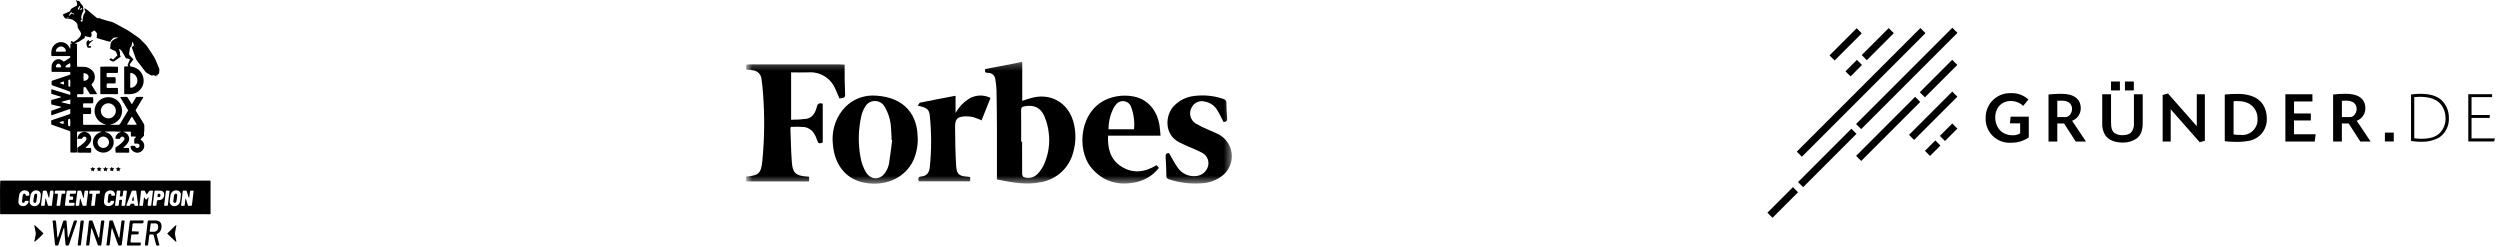 <svg width="334" height="33" viewBox="0 0 334 33" fill="none" xmlns="http://www.w3.org/2000/svg">
<path d="M19.385 32.792C19.362 32.666 19.364 32.538 19.39 32.413C19.413 32.213 19.438 32.014 19.464 31.814C19.489 31.63 19.512 31.445 19.537 31.261C19.555 31.122 19.575 30.98 19.59 30.839C19.625 30.536 19.654 30.231 19.691 29.929C19.709 29.783 19.731 29.636 19.755 29.48C19.797 29.469 19.841 29.461 19.885 29.457C20.184 29.454 20.482 29.45 20.783 29.457C20.895 29.458 21.006 29.474 21.113 29.505C21.23 29.538 21.334 29.605 21.413 29.696C21.492 29.788 21.543 29.9 21.559 30.02C21.616 30.309 21.567 30.609 21.422 30.864C21.342 31.009 21.22 31.127 21.073 31.203C21.028 31.226 20.983 31.251 20.924 31.281C21.023 31.784 21.189 32.264 21.304 32.784C21.253 32.792 21.202 32.798 21.151 32.801C21.07 32.801 20.991 32.796 20.916 32.796C20.856 32.723 20.82 32.633 20.813 32.539C20.72 32.185 20.631 31.831 20.54 31.478C20.528 31.43 20.505 31.382 20.487 31.333C20.319 31.316 20.149 31.314 19.979 31.326C19.956 31.398 19.936 31.472 19.921 31.546C19.898 31.715 19.885 31.887 19.865 32.058C19.835 32.295 19.801 32.53 19.772 32.77C19.714 32.795 19.652 32.808 19.589 32.806C19.522 32.805 19.455 32.796 19.385 32.792ZM20.608 30.965C20.73 30.955 20.847 30.906 20.939 30.824C21.032 30.743 21.095 30.634 21.121 30.513C21.131 30.409 21.126 30.303 21.128 30.2C21.123 30.106 21.084 30.017 21.017 29.951C20.95 29.884 20.861 29.845 20.767 29.841C20.561 29.832 20.354 29.833 20.148 29.846C20.125 29.99 20.107 30.106 20.089 30.223C20.075 30.351 20.049 30.473 20.047 30.599C20.047 30.713 19.963 30.823 20.024 30.943C20.047 30.952 20.071 30.958 20.095 30.961C20.193 30.961 20.291 30.957 20.389 30.957C20.463 30.957 20.536 30.959 20.608 30.965ZM10.408 32.788C10.383 32.701 10.381 32.61 10.401 32.522C10.426 32.307 10.451 32.093 10.48 31.878C10.502 31.701 10.529 31.524 10.552 31.345C10.57 31.206 10.59 31.064 10.605 30.925C10.641 30.62 10.671 30.318 10.705 30.013C10.72 29.872 10.735 29.73 10.755 29.591C10.763 29.556 10.776 29.522 10.792 29.49C10.916 29.444 11.052 29.439 11.179 29.475C11.188 29.531 11.191 29.588 11.189 29.644C11.162 29.897 11.133 30.147 11.101 30.4C11.06 30.693 11.014 30.988 10.977 31.284C10.954 31.461 10.945 31.64 10.924 31.817C10.902 31.994 10.873 32.171 10.851 32.348C10.843 32.406 10.837 32.466 10.835 32.527C10.836 32.62 10.811 32.711 10.762 32.79C10.706 32.8 10.648 32.806 10.591 32.806C10.529 32.805 10.469 32.799 10.409 32.787L10.408 32.788ZM11.537 32.79C11.504 32.699 11.5 32.598 11.527 32.505C11.55 32.298 11.575 32.09 11.603 31.883C11.626 31.706 11.651 31.529 11.674 31.353C11.692 31.211 11.712 31.072 11.73 30.931C11.762 30.628 11.794 30.323 11.828 30.018C11.844 29.879 11.856 29.738 11.876 29.599C11.889 29.493 11.932 29.458 12.04 29.455C12.141 29.442 12.243 29.449 12.341 29.475C12.497 29.849 12.622 30.241 12.763 30.625C12.902 31.004 13.036 31.383 13.178 31.779C13.203 31.765 13.223 31.744 13.237 31.72C13.251 31.696 13.258 31.668 13.259 31.64C13.274 31.395 13.312 31.153 13.348 30.91C13.388 30.607 13.413 30.302 13.446 29.998C13.461 29.859 13.478 29.718 13.499 29.578C13.508 29.542 13.522 29.508 13.54 29.475C13.657 29.448 13.779 29.444 13.899 29.465C13.959 29.543 13.931 29.625 13.924 29.702C13.899 29.91 13.873 30.118 13.845 30.324C13.822 30.501 13.794 30.677 13.772 30.854C13.752 30.985 13.734 31.119 13.721 31.253C13.702 31.423 13.687 31.594 13.666 31.765C13.643 31.942 13.618 32.119 13.593 32.296C13.573 32.437 13.555 32.576 13.535 32.717C13.53 32.738 13.519 32.758 13.509 32.788C13.375 32.81 13.238 32.812 13.103 32.794C13.08 32.74 13.052 32.687 13.035 32.632C12.802 31.992 12.575 31.353 12.343 30.713C12.317 30.638 12.284 30.561 12.243 30.46C12.216 30.506 12.193 30.524 12.191 30.547C12.143 30.908 12.1 31.272 12.056 31.634C12.037 31.811 12.021 31.99 12.003 32.17C11.986 32.324 11.968 32.48 11.948 32.634C11.937 32.686 11.921 32.737 11.9 32.786C11.839 32.8 11.777 32.806 11.714 32.806C11.655 32.806 11.596 32.8 11.538 32.789L11.537 32.79ZM7.389 32.788C7.367 32.723 7.351 32.656 7.34 32.588C7.319 32.388 7.306 32.186 7.285 31.987C7.263 31.772 7.235 31.557 7.21 31.342C7.207 31.315 7.199 31.284 7.199 31.254C7.189 30.979 7.149 30.706 7.113 30.433C7.088 30.226 7.079 30.017 7.061 29.806C7.053 29.748 7.041 29.69 7.033 29.632C7.028 29.587 7.026 29.544 7.023 29.498C7.104 29.457 7.196 29.442 7.285 29.455C7.333 29.457 7.381 29.456 7.429 29.453C7.477 29.59 7.503 29.734 7.508 29.879C7.528 30.152 7.558 30.428 7.586 30.703C7.588 30.718 7.591 30.733 7.593 30.746C7.608 30.994 7.625 31.239 7.643 31.484C7.651 31.572 7.675 31.661 7.689 31.762C7.715 31.744 7.737 31.722 7.753 31.695C7.769 31.669 7.779 31.639 7.783 31.608C7.962 31.04 8.141 30.468 8.327 29.9C8.358 29.755 8.409 29.615 8.479 29.484C8.499 29.473 8.522 29.465 8.545 29.462C8.918 29.444 8.893 29.441 8.906 29.781C8.916 30.041 8.951 30.302 8.977 30.562C8.977 30.584 8.984 30.605 8.984 30.627C9.002 30.888 9.016 31.151 9.037 31.41C9.047 31.522 9.069 31.631 9.087 31.752C9.153 31.732 9.161 31.678 9.176 31.633C9.385 30.988 9.592 30.339 9.807 29.695C9.883 29.468 9.828 29.452 10.127 29.457C10.181 29.46 10.234 29.466 10.287 29.475C10.289 29.507 10.286 29.54 10.28 29.571C9.919 30.64 9.555 31.709 9.189 32.777C9.06 32.809 8.926 32.814 8.795 32.793C8.751 32.658 8.727 32.518 8.724 32.377C8.701 32.048 8.671 31.722 8.643 31.397C8.642 31.374 8.641 31.351 8.638 31.328C8.62 31.053 8.606 30.777 8.587 30.5C8.583 30.48 8.577 30.461 8.57 30.442C8.513 30.437 8.506 30.477 8.495 30.513C8.364 30.932 8.23 31.354 8.098 31.773C8.005 32.067 7.914 32.357 7.82 32.65C7.805 32.694 7.787 32.736 7.768 32.778C7.709 32.796 7.647 32.804 7.586 32.803C7.52 32.803 7.454 32.797 7.389 32.787L7.389 32.788ZM14.216 32.77C14.35 31.681 14.484 30.586 14.618 29.485C14.721 29.455 14.83 29.445 14.938 29.455C14.975 29.455 15.013 29.458 15.054 29.458C15.086 29.544 15.12 29.617 15.147 29.693C15.385 30.354 15.623 31.015 15.86 31.678C15.873 31.716 15.873 31.769 15.948 31.772C16.042 31.014 16.137 30.253 16.234 29.49C16.369 29.435 16.52 29.434 16.655 29.488C16.616 29.849 16.575 30.205 16.535 30.559C16.491 30.923 16.446 31.285 16.401 31.648C16.355 31.994 16.312 32.343 16.267 32.689C16.257 32.765 16.229 32.795 16.148 32.798C16.047 32.803 15.941 32.8 15.855 32.8C15.788 32.74 15.743 32.659 15.727 32.57C15.49 31.911 15.252 31.25 15.014 30.588C15.001 30.555 14.986 30.523 14.969 30.492C14.905 30.524 14.927 30.573 14.914 30.61C14.898 30.653 14.888 30.697 14.883 30.742C14.868 30.858 14.851 30.977 14.84 31.096C14.808 31.399 14.776 31.703 14.741 32.008C14.711 32.258 14.673 32.508 14.638 32.755C14.573 32.786 14.502 32.802 14.43 32.804C14.357 32.801 14.286 32.789 14.216 32.769L14.216 32.77ZM17.074 32.8C17.038 32.8 17.002 32.79 16.954 32.785C16.957 32.499 17.02 32.232 17.041 31.959C17.066 31.678 17.107 31.398 17.144 31.118C17.179 30.842 17.222 30.572 17.253 30.299C17.272 30.022 17.309 29.747 17.364 29.475C17.506 29.453 17.649 29.445 17.791 29.453H17.972C18.174 29.45 18.376 29.45 18.579 29.453C18.782 29.455 18.978 29.445 19.198 29.465C19.173 29.599 19.152 29.705 19.132 29.826C19.051 29.832 18.979 29.837 18.905 29.837C18.657 29.839 18.412 29.837 18.165 29.837C18.082 29.837 18 29.839 17.917 29.839C17.771 29.837 17.712 29.849 17.705 30.044C17.697 30.228 17.657 30.413 17.636 30.597C17.625 30.691 17.625 30.787 17.617 30.9C17.77 30.916 17.923 30.921 18.077 30.915C18.219 30.908 18.362 30.914 18.503 30.933C18.564 31.002 18.519 31.061 18.519 31.118C18.517 31.174 18.512 31.231 18.503 31.287C18.455 31.302 18.405 31.312 18.355 31.317C18.147 31.322 17.939 31.32 17.728 31.322C17.665 31.325 17.603 31.331 17.541 31.34C17.528 31.692 17.429 32.022 17.44 32.381C17.498 32.391 17.558 32.398 17.617 32.401C17.937 32.404 18.259 32.404 18.58 32.404C18.655 32.404 18.729 32.409 18.79 32.411C18.848 32.482 18.814 32.539 18.805 32.598C18.795 32.657 18.784 32.714 18.773 32.78C18.731 32.791 18.688 32.798 18.645 32.803C18.12 32.802 17.596 32.801 17.074 32.799L17.074 32.8ZM23.486 32.297C23.117 31.928 22.713 31.593 22.341 31.208C22.469 31.059 22.617 30.943 22.746 30.809C22.872 30.681 22.996 30.551 23.127 30.43C23.248 30.283 23.393 30.159 23.556 30.061C23.559 30.174 23.545 30.288 23.514 30.397C23.474 30.587 23.45 30.781 23.402 30.968C23.365 31.12 23.364 31.28 23.4 31.433C23.458 31.695 23.506 31.959 23.556 32.224C23.558 32.254 23.558 32.284 23.556 32.315C23.526 32.306 23.498 32.309 23.486 32.297ZM4.608 32.143C4.666 31.852 4.721 31.559 4.782 31.269C4.793 31.219 4.792 31.167 4.779 31.117C4.721 30.842 4.671 30.564 4.611 30.288C4.598 30.254 4.593 30.217 4.595 30.18C4.597 30.143 4.607 30.107 4.623 30.073C4.655 30.09 4.686 30.109 4.714 30.132C5.065 30.465 5.417 30.8 5.769 31.138C5.78 31.156 5.789 31.174 5.797 31.193C5.444 31.611 5.045 31.988 4.607 32.315C4.588 32.259 4.588 32.199 4.608 32.143ZM27.275 28.619C20.859 28.619 14.442 28.62 8.025 28.622C5.425 28.623 2.827 28.622 0.231 28.619C0.164 28.619 0.1 28.614 0.024 28.612C0.019 28.546 0.012 28.496 0.012 28.445C-0.011 26.669 0 24.353 0.037 24.143C0.097 24.14 0.161 24.13 0.226 24.13C1.043 24.13 1.859 24.127 2.675 24.127H27.811C27.907 24.127 28.003 24.133 28.094 24.133C28.133 24.204 28.145 24.286 28.13 24.365V28.598C28.078 28.61 28.026 28.619 27.973 28.623H27.833C27.647 28.624 27.462 28.619 27.275 28.619ZM4.32 25.633C4.161 25.784 4.066 25.988 4.052 26.206C4.027 26.419 3.999 26.633 3.965 26.846C3.945 26.972 3.965 27.101 4.022 27.215C4.08 27.329 4.172 27.422 4.285 27.48C4.388 27.525 4.499 27.548 4.611 27.546C4.723 27.543 4.833 27.517 4.933 27.467C5.034 27.418 5.123 27.347 5.193 27.26C5.263 27.173 5.314 27.071 5.34 26.962C5.404 26.679 5.42 26.389 5.456 26.101H5.443C5.441 26.063 5.441 26.025 5.443 25.987C5.448 25.875 5.415 25.765 5.351 25.672C5.287 25.581 5.194 25.512 5.088 25.477C5.001 25.448 4.91 25.432 4.818 25.431C4.633 25.434 4.455 25.506 4.32 25.634V25.633ZM22.791 26.016C22.736 26.316 22.711 26.619 22.68 26.837C22.658 26.962 22.675 27.091 22.731 27.205C22.786 27.319 22.877 27.413 22.988 27.473C23.087 27.517 23.194 27.541 23.302 27.541C23.41 27.541 23.517 27.519 23.616 27.475C23.715 27.431 23.804 27.367 23.876 27.287C23.948 27.206 24.003 27.111 24.036 27.009C24.06 26.922 24.077 26.834 24.087 26.746C24.115 26.526 24.153 26.306 24.166 26.084C24.18 25.98 24.166 25.874 24.123 25.778C24.081 25.681 24.013 25.599 23.926 25.54C23.811 25.468 23.679 25.431 23.544 25.432C23.371 25.428 23.202 25.485 23.065 25.591C22.927 25.697 22.831 25.847 22.791 26.016ZM2.569 26.036C2.514 26.328 2.477 26.625 2.46 26.922C2.44 27.054 2.472 27.188 2.548 27.297C2.624 27.406 2.739 27.482 2.87 27.509C2.967 27.536 3.069 27.544 3.17 27.532C3.27 27.52 3.367 27.488 3.455 27.438C3.563 27.381 3.653 27.297 3.717 27.194C3.782 27.091 3.818 26.973 3.822 26.852C3.667 26.818 3.508 26.814 3.352 26.842C3.334 26.889 3.327 26.932 3.306 26.973C3.286 27.022 3.248 27.061 3.199 27.081C3.15 27.102 3.095 27.103 3.046 27.084C3.004 27.066 2.97 27.033 2.951 26.992C2.931 26.951 2.926 26.904 2.937 26.86C2.947 26.787 2.965 26.714 2.972 26.64C2.993 26.479 3.004 26.315 3.026 26.153C3.034 26.101 3.05 26.05 3.072 26.001C3.087 25.963 3.114 25.93 3.149 25.908C3.183 25.885 3.224 25.875 3.266 25.877C3.284 25.875 3.303 25.877 3.321 25.882C3.339 25.888 3.356 25.896 3.37 25.909C3.384 25.92 3.396 25.935 3.405 25.952C3.413 25.968 3.418 25.987 3.419 26.005C3.429 26.046 3.409 26.096 3.467 26.145C3.611 26.159 3.755 26.154 3.897 26.129C3.904 26.066 3.912 26.016 3.915 25.965C3.923 25.867 3.899 25.768 3.848 25.684C3.796 25.6 3.718 25.535 3.627 25.497C3.525 25.451 3.415 25.426 3.303 25.426C3.129 25.426 2.96 25.487 2.826 25.598C2.692 25.71 2.601 25.865 2.569 26.036L2.569 26.036ZM13.981 26.139C13.971 26.22 13.958 26.301 13.947 26.382C13.929 26.531 13.909 26.677 13.893 26.824C13.888 26.891 13.887 26.959 13.891 27.026C13.9 27.134 13.941 27.238 14.008 27.323C14.076 27.408 14.168 27.471 14.272 27.503C14.46 27.56 14.662 27.543 14.838 27.458C14.925 27.423 15.003 27.369 15.068 27.302C15.132 27.233 15.181 27.152 15.212 27.064C15.229 27.03 15.238 26.992 15.239 26.954C15.239 26.916 15.231 26.878 15.214 26.844C15.082 26.82 14.946 26.817 14.812 26.834C14.779 26.901 14.741 26.966 14.701 27.028C14.67 27.061 14.63 27.084 14.586 27.093C14.542 27.102 14.497 27.097 14.456 27.079C14.388 27.049 14.388 26.988 14.386 26.927C14.396 26.711 14.417 26.496 14.45 26.283C14.455 26.201 14.468 26.12 14.488 26.04C14.496 25.991 14.522 25.947 14.561 25.917C14.601 25.887 14.65 25.873 14.699 25.878C14.806 25.878 14.842 25.909 14.874 26.04C14.883 26.077 14.889 26.114 14.892 26.151C15.026 26.151 15.137 26.154 15.248 26.149C15.265 26.149 15.282 26.146 15.297 26.139C15.313 26.133 15.327 26.122 15.338 26.11C15.35 26.097 15.358 26.082 15.363 26.065C15.368 26.049 15.369 26.032 15.367 26.015C15.37 25.903 15.339 25.792 15.279 25.698C15.218 25.603 15.13 25.529 15.027 25.486C14.938 25.45 14.843 25.432 14.747 25.433C14.553 25.429 14.365 25.501 14.222 25.632C14.08 25.764 13.993 25.946 13.981 26.139L13.981 26.139ZM15.619 25.469C15.593 25.629 15.571 25.76 15.555 25.891C15.535 26.063 15.523 26.235 15.502 26.403C15.487 26.544 15.466 26.683 15.449 26.825C15.425 27.001 15.396 27.178 15.376 27.355C15.375 27.399 15.38 27.444 15.391 27.486C15.537 27.512 15.686 27.507 15.83 27.474C15.842 27.457 15.851 27.439 15.858 27.421C15.879 27.236 15.896 27.052 15.916 26.865C15.915 26.833 15.921 26.801 15.935 26.772C15.948 26.743 15.969 26.718 15.995 26.698C16.098 26.685 16.202 26.69 16.303 26.711C16.311 26.969 16.227 27.219 16.237 27.494C16.287 27.493 16.337 27.493 16.387 27.497C16.496 27.51 16.606 27.499 16.71 27.466C16.73 27.297 16.751 27.133 16.77 26.971C16.79 26.809 16.808 26.645 16.831 26.481C16.861 26.313 16.883 26.143 16.895 25.973C16.897 25.811 16.981 25.654 16.927 25.478C16.774 25.444 16.614 25.451 16.465 25.5C16.445 25.685 16.424 25.864 16.405 26.041C16.407 26.081 16.4 26.12 16.385 26.156C16.37 26.192 16.346 26.225 16.316 26.251C16.288 26.248 16.258 26.251 16.228 26.251C16.156 26.262 16.083 26.253 16.015 26.226C16.009 26.197 16.007 26.167 16.008 26.137C16.031 25.968 16.061 25.799 16.084 25.629C16.084 25.578 16.081 25.526 16.074 25.476C16.001 25.47 15.943 25.463 15.883 25.46C15.8 25.462 15.719 25.468 15.619 25.47L15.619 25.469ZM24.554 25.464C24.441 25.467 24.416 25.496 24.403 25.614C24.371 25.909 24.343 26.207 24.307 26.503C24.269 26.806 24.224 27.107 24.183 27.41C24.184 27.435 24.19 27.46 24.199 27.483C24.353 27.512 24.511 27.51 24.664 27.478C24.669 27.425 24.671 27.382 24.679 27.339C24.684 27.288 24.694 27.235 24.702 27.185C24.709 27.142 24.714 27.096 24.719 27.051C24.725 27.006 24.719 26.963 24.725 26.917C24.73 26.871 24.745 26.831 24.751 26.786C24.759 26.735 24.759 26.682 24.767 26.629C24.772 26.594 24.748 26.543 24.81 26.511C24.947 26.83 25.002 27.172 25.139 27.493C25.217 27.496 25.292 27.503 25.366 27.501C25.387 27.498 25.409 27.498 25.43 27.498C25.496 27.505 25.563 27.494 25.624 27.466C25.688 27.146 25.71 26.814 25.755 26.483C25.8 26.152 25.841 25.824 25.869 25.485C25.721 25.453 25.569 25.452 25.421 25.483C25.377 25.635 25.348 25.792 25.335 25.95C25.297 26.107 25.343 26.278 25.239 26.445C25.098 26.122 25.047 25.788 24.911 25.47C24.815 25.468 24.719 25.464 24.623 25.464H24.554ZM17.91 27.231C17.953 27.319 17.922 27.423 18.013 27.496C18.164 27.513 18.317 27.506 18.465 27.473C18.377 26.811 18.286 26.157 18.195 25.48C18.034 25.459 17.872 25.454 17.71 25.465C17.684 25.467 17.658 25.476 17.637 25.492C17.616 25.508 17.599 25.529 17.589 25.553C17.573 25.587 17.56 25.622 17.548 25.657C17.331 26.238 17.113 26.817 16.894 27.395C16.886 27.425 16.881 27.456 16.879 27.486C17.031 27.507 17.185 27.508 17.337 27.489C17.38 27.4 17.419 27.317 17.462 27.226C17.536 27.22 17.608 27.216 17.68 27.216C17.757 27.216 17.834 27.221 17.91 27.231ZM18.999 25.465C18.978 25.462 18.957 25.464 18.938 25.47C18.918 25.476 18.9 25.486 18.884 25.5C18.869 25.513 18.856 25.53 18.848 25.549C18.839 25.568 18.835 25.588 18.835 25.609C18.819 25.737 18.803 25.859 18.792 25.985C18.774 26.162 18.76 26.342 18.738 26.519C18.723 26.668 18.703 26.814 18.682 26.961C18.66 27.13 18.637 27.299 18.614 27.473C18.771 27.508 18.934 27.512 19.093 27.485C19.125 27.232 19.169 26.992 19.189 26.75C19.199 26.616 19.232 26.492 19.25 26.343C19.363 26.424 19.361 26.555 19.444 26.631C19.481 26.649 19.524 26.652 19.563 26.639C19.602 26.627 19.634 26.599 19.654 26.563C19.692 26.507 19.73 26.452 19.77 26.399C19.797 26.371 19.825 26.346 19.856 26.323C19.826 26.53 19.801 26.707 19.778 26.884C19.763 26.992 19.748 27.104 19.737 27.215C19.722 27.305 19.726 27.397 19.748 27.485C19.896 27.511 20.048 27.508 20.196 27.478C20.241 27.225 20.262 26.966 20.295 26.71C20.348 26.306 20.393 25.902 20.441 25.497C20.373 25.465 20.297 25.453 20.221 25.462C20.189 25.462 20.153 25.465 20.123 25.462C20.078 25.456 20.032 25.464 19.992 25.484C19.951 25.505 19.918 25.536 19.895 25.576C19.82 25.687 19.744 25.799 19.668 25.907C19.642 25.935 19.612 25.961 19.58 25.982C19.489 25.8 19.408 25.634 19.322 25.462H19.156C19.103 25.462 19.05 25.462 18.999 25.465ZM22.17 25.485C22.146 25.67 22.131 25.834 22.111 25.997C22.09 26.16 22.068 26.32 22.047 26.484C22.016 26.652 21.994 26.822 21.983 26.992C21.983 27.152 21.894 27.312 21.955 27.488C22.078 27.508 22.204 27.51 22.328 27.495C22.389 27.495 22.417 27.457 22.424 27.391C22.44 27.275 22.456 27.156 22.471 27.038C22.491 26.861 22.502 26.682 22.524 26.505C22.539 26.355 22.56 26.209 22.581 26.062C22.604 25.902 22.629 25.736 22.649 25.575C22.647 25.544 22.641 25.514 22.632 25.484C22.558 25.469 22.483 25.462 22.408 25.462C22.328 25.462 22.248 25.47 22.17 25.486V25.485ZM6.162 26.645C6.237 26.887 6.311 27.13 6.383 27.375C6.401 27.433 6.421 27.494 6.495 27.496C6.64 27.512 6.787 27.505 6.929 27.473C6.947 27.309 6.965 27.148 6.985 26.983C7.01 26.784 7.036 26.587 7.064 26.387C7.088 26.203 7.111 26.018 7.137 25.834C7.162 25.714 7.159 25.589 7.129 25.47C6.998 25.455 6.866 25.457 6.735 25.478C6.685 25.539 6.657 25.616 6.657 25.695C6.642 25.875 6.627 26.054 6.606 26.231C6.589 26.314 6.568 26.396 6.542 26.476C6.51 26.398 6.492 26.348 6.477 26.302C6.401 26.059 6.325 25.816 6.253 25.574C6.237 25.521 6.21 25.473 6.151 25.47C6.01 25.447 5.865 25.456 5.727 25.496C5.72 25.56 5.715 25.617 5.707 25.675C5.667 25.979 5.623 26.283 5.583 26.585C5.553 26.823 5.523 27.06 5.495 27.298C5.483 27.332 5.48 27.368 5.487 27.404C5.494 27.439 5.509 27.473 5.532 27.5C5.635 27.5 5.747 27.503 5.858 27.498C5.944 27.495 5.971 27.46 5.982 27.37C6.012 27.09 6.043 26.806 6.073 26.526C6.087 26.526 6.1 26.526 6.113 26.523C6.131 26.563 6.148 26.604 6.162 26.645ZM10.368 25.483C10.357 25.506 10.347 25.531 10.34 25.556C10.322 25.697 10.305 25.836 10.287 25.977C10.26 26.192 10.232 26.404 10.204 26.619C10.181 26.796 10.159 26.973 10.133 27.15C10.11 27.263 10.11 27.38 10.133 27.493C10.28 27.512 10.429 27.504 10.573 27.471C10.585 27.387 10.603 27.299 10.61 27.211C10.63 27.033 10.646 26.854 10.666 26.677C10.68 26.621 10.699 26.566 10.722 26.513C10.746 26.563 10.768 26.614 10.786 26.667C10.857 26.895 10.926 27.125 10.999 27.352C11.017 27.401 11.039 27.449 11.063 27.496C11.222 27.507 11.382 27.503 11.541 27.483C11.546 27.443 11.553 27.415 11.556 27.387C11.576 27.223 11.591 27.061 11.611 26.9C11.634 26.723 11.665 26.546 11.687 26.369C11.719 26.147 11.745 25.927 11.771 25.705C11.79 25.63 11.783 25.551 11.75 25.481C11.641 25.459 11.53 25.454 11.42 25.466C11.319 25.471 11.295 25.501 11.283 25.605C11.255 25.885 11.219 26.166 11.185 26.491C11.157 26.45 11.132 26.406 11.111 26.36C11.076 26.254 11.047 26.145 11.015 26.04C10.968 25.884 10.919 25.727 10.869 25.57C10.854 25.517 10.823 25.471 10.764 25.469C10.692 25.469 10.622 25.462 10.551 25.462C10.489 25.459 10.428 25.466 10.368 25.483ZM12.051 25.467C12.025 25.471 12 25.479 11.976 25.49C11.955 25.614 11.885 25.733 11.938 25.877C12.076 25.882 12.211 25.889 12.357 25.894C12.325 26.167 12.301 26.422 12.271 26.68C12.221 26.951 12.193 27.225 12.187 27.5C12.315 27.5 12.411 27.503 12.507 27.498C12.635 27.495 12.664 27.467 12.677 27.344C12.707 27.041 12.739 26.737 12.773 26.434C12.785 26.318 12.798 26.199 12.818 26.082C12.832 26.017 12.851 25.953 12.874 25.891C13.02 25.883 13.153 25.878 13.278 25.873C13.319 25.817 13.344 25.75 13.351 25.681C13.358 25.612 13.347 25.543 13.319 25.479C13.291 25.471 13.263 25.466 13.235 25.464C12.842 25.465 12.445 25.465 12.051 25.467ZM8.917 25.49C8.881 25.752 8.849 26.011 8.813 26.268C8.786 26.475 8.758 26.68 8.733 26.887C8.713 27.041 8.695 27.196 8.68 27.352C8.68 27.394 8.684 27.435 8.689 27.476C9.101 27.51 9.514 27.51 9.925 27.476C9.94 27.348 9.957 27.236 9.968 27.11C9.913 27.101 9.859 27.096 9.804 27.094C9.66 27.092 9.519 27.094 9.376 27.092C9.327 27.088 9.278 27.081 9.23 27.069C9.201 26.943 9.22 26.811 9.283 26.698C9.351 26.698 9.424 26.695 9.498 26.692C9.551 26.69 9.604 26.692 9.658 26.687C9.671 26.688 9.684 26.685 9.697 26.68C9.709 26.674 9.72 26.666 9.729 26.657C9.738 26.647 9.745 26.635 9.749 26.623C9.753 26.61 9.755 26.597 9.754 26.584C9.764 26.491 9.769 26.395 9.776 26.291C9.703 26.259 9.623 26.247 9.543 26.255C9.467 26.264 9.39 26.254 9.319 26.225C9.307 26.108 9.328 25.99 9.38 25.884H9.739C9.858 25.884 9.977 25.882 10.091 25.879C10.127 25.819 10.15 25.751 10.158 25.681C10.166 25.61 10.159 25.539 10.136 25.472C9.927 25.455 9.725 25.46 9.526 25.462C9.465 25.462 9.406 25.462 9.348 25.46C9.311 25.46 9.275 25.46 9.238 25.46C9.131 25.457 9.023 25.467 8.918 25.49L8.917 25.49ZM7.345 25.49C7.332 25.618 7.303 25.737 7.298 25.874C7.444 25.881 7.575 25.886 7.717 25.894C7.725 25.947 7.729 26.001 7.73 26.056C7.717 26.187 7.702 26.321 7.684 26.452C7.643 26.755 7.598 27.056 7.558 27.357C7.559 27.403 7.564 27.45 7.572 27.496C7.659 27.498 7.735 27.503 7.806 27.498C7.823 27.497 7.841 27.497 7.858 27.498C7.917 27.508 7.978 27.496 8.03 27.466C8.116 26.951 8.146 26.425 8.242 25.899C8.285 25.894 8.323 25.887 8.358 25.884C8.394 25.882 8.426 25.882 8.462 25.882C8.509 25.884 8.556 25.884 8.603 25.882C8.679 25.877 8.712 25.846 8.717 25.77C8.722 25.682 8.72 25.591 8.72 25.472C8.567 25.46 8.415 25.457 8.262 25.462C8.107 25.459 7.949 25.457 7.792 25.462C7.747 25.462 7.704 25.462 7.661 25.459C7.633 25.459 7.607 25.459 7.58 25.459C7.501 25.457 7.422 25.468 7.346 25.49L7.345 25.49ZM20.726 25.467C20.697 25.473 20.668 25.484 20.642 25.499C20.622 25.666 20.602 25.828 20.584 25.992C20.567 26.156 20.544 26.318 20.524 26.479C20.492 26.647 20.47 26.817 20.456 26.987C20.422 27.146 20.408 27.308 20.415 27.47C20.567 27.509 20.727 27.509 20.88 27.47C20.903 27.318 20.931 27.18 20.944 27.04C20.972 26.742 20.968 26.742 21.263 26.734C21.399 26.737 21.532 26.697 21.643 26.62C21.755 26.543 21.839 26.433 21.885 26.305C21.923 26.2 21.94 26.088 21.935 25.977C21.94 25.848 21.893 25.723 21.805 25.629C21.718 25.534 21.596 25.479 21.467 25.474C21.344 25.466 21.22 25.465 21.096 25.465C20.973 25.465 20.849 25.468 20.727 25.468L20.726 25.467ZM4.63 27.094C4.589 27.094 4.549 27.079 4.518 27.051C4.487 27.024 4.467 26.986 4.461 26.945C4.457 26.908 4.456 26.871 4.459 26.834C4.476 26.685 4.497 26.538 4.517 26.392C4.527 26.318 4.535 26.245 4.549 26.172C4.56 26.107 4.58 26.043 4.608 25.983C4.622 25.953 4.645 25.928 4.673 25.91C4.702 25.892 4.734 25.882 4.767 25.882C4.79 25.876 4.813 25.876 4.835 25.881C4.857 25.885 4.878 25.895 4.896 25.909C4.914 25.922 4.929 25.94 4.94 25.96C4.95 25.98 4.956 26.003 4.957 26.026C4.962 26.076 4.957 26.127 4.957 26.179C4.959 26.179 4.962 26.182 4.964 26.182C4.929 26.432 4.896 26.682 4.853 26.93C4.852 26.954 4.845 26.978 4.835 26.999C4.824 27.021 4.808 27.04 4.79 27.055C4.771 27.071 4.75 27.082 4.726 27.089C4.703 27.096 4.679 27.098 4.655 27.095L4.63 27.094ZM23.155 26.87C23.195 26.643 23.226 26.416 23.244 26.186C23.252 26.119 23.272 26.053 23.304 25.994C23.328 25.951 23.365 25.918 23.41 25.898C23.454 25.879 23.504 25.875 23.551 25.888C23.59 25.901 23.623 25.927 23.645 25.962C23.668 25.996 23.678 26.037 23.676 26.077C23.661 26.227 23.644 26.373 23.628 26.522C23.618 26.61 23.607 26.699 23.592 26.787C23.581 26.853 23.563 26.917 23.539 26.979C23.526 27.014 23.502 27.045 23.471 27.066C23.44 27.086 23.402 27.097 23.365 27.095H23.355C23.326 27.098 23.296 27.094 23.269 27.083C23.241 27.072 23.217 27.055 23.197 27.033C23.178 27.011 23.164 26.985 23.157 26.956C23.149 26.928 23.149 26.898 23.155 26.869L23.155 26.87ZM17.625 26.815C17.642 26.601 17.711 26.394 17.824 26.211C17.858 26.41 17.875 26.612 17.875 26.815H17.625ZM21.064 26.325C21.003 26.173 21.07 26.044 21.098 25.898C21.148 25.892 21.179 25.888 21.207 25.888C21.248 25.879 21.29 25.883 21.327 25.9C21.365 25.917 21.396 25.945 21.416 25.981C21.438 26.025 21.446 26.074 21.442 26.122C21.438 26.171 21.42 26.217 21.392 26.256C21.366 26.291 21.328 26.314 21.286 26.322C21.257 26.326 21.228 26.328 21.199 26.328C21.153 26.327 21.108 26.324 21.064 26.324L21.064 26.325ZM15.78 22.789C15.732 22.809 15.679 22.832 15.591 22.868C15.609 22.782 15.619 22.726 15.631 22.663C15.583 22.62 15.532 22.577 15.474 22.524C15.502 22.509 15.52 22.492 15.535 22.492C15.559 22.497 15.584 22.497 15.608 22.492C15.632 22.486 15.655 22.476 15.675 22.462C15.695 22.447 15.711 22.429 15.724 22.408C15.736 22.386 15.744 22.363 15.747 22.338C15.75 22.32 15.772 22.306 15.795 22.28C15.827 22.346 15.859 22.401 15.886 22.462C15.964 22.469 16.035 22.477 16.129 22.487C16.081 22.578 15.994 22.608 15.959 22.702C15.969 22.75 15.985 22.813 16.005 22.904L15.78 22.789ZM13.222 22.789C13.169 22.812 13.114 22.835 13.04 22.865C13.053 22.794 13.06 22.737 13.072 22.671C13.026 22.628 12.976 22.575 12.908 22.509C12.995 22.494 13.068 22.481 13.132 22.469C13.167 22.403 13.2 22.347 13.237 22.279C13.273 22.347 13.298 22.398 13.323 22.446C13.397 22.496 13.49 22.448 13.569 22.504C13.508 22.568 13.455 22.625 13.402 22.683C13.415 22.752 13.428 22.815 13.443 22.901C13.355 22.858 13.291 22.822 13.223 22.789H13.222ZM12.368 22.787C12.315 22.812 12.262 22.837 12.188 22.87C12.199 22.792 12.207 22.731 12.214 22.663C12.171 22.62 12.123 22.575 12.075 22.532C12.082 22.489 12.11 22.489 12.135 22.489H12.161C12.199 22.481 12.235 22.479 12.284 22.474C12.309 22.416 12.334 22.358 12.365 22.297C12.441 22.329 12.426 22.416 12.489 22.463C12.554 22.469 12.633 22.476 12.729 22.484C12.686 22.577 12.588 22.595 12.549 22.693C12.559 22.754 12.57 22.817 12.585 22.9C12.503 22.858 12.438 22.822 12.369 22.787H12.368ZM15.097 22.88C15.043 22.853 14.993 22.822 14.933 22.789C14.877 22.809 14.819 22.832 14.741 22.86C14.754 22.782 14.764 22.726 14.773 22.661C14.727 22.62 14.68 22.575 14.609 22.514C14.701 22.496 14.769 22.484 14.844 22.471C14.869 22.407 14.894 22.35 14.93 22.264C14.972 22.348 15.003 22.401 15.033 22.461L15.247 22.484C15.268 22.554 15.207 22.562 15.183 22.595C15.162 22.623 15.134 22.648 15.1 22.683C15.116 22.759 15.128 22.815 15.141 22.873C15.129 22.877 15.116 22.88 15.103 22.882C15.101 22.882 15.099 22.881 15.098 22.88H15.097ZM14.245 22.88C14.193 22.855 14.142 22.825 14.081 22.789C14.025 22.812 13.964 22.835 13.892 22.865C13.892 22.831 13.893 22.798 13.897 22.764C13.902 22.736 13.914 22.709 13.925 22.673C13.874 22.623 13.821 22.572 13.755 22.509C13.839 22.494 13.902 22.484 13.979 22.471C14.009 22.416 14.043 22.353 14.082 22.277C14.118 22.345 14.146 22.395 14.176 22.458C14.249 22.466 14.327 22.476 14.424 22.49C14.381 22.581 14.287 22.607 14.252 22.702C14.261 22.745 14.274 22.809 14.289 22.874C14.276 22.878 14.263 22.881 14.25 22.883C14.249 22.883 14.247 22.882 14.246 22.88H14.245ZM17.698 20.13C17.606 20.056 17.534 19.959 17.49 19.848C17.447 19.738 17.432 19.618 17.448 19.501C17.641 19.468 17.837 19.466 18.03 19.494C18.055 19.544 18.073 19.595 18.098 19.635C18.118 19.669 18.145 19.698 18.177 19.721C18.21 19.744 18.246 19.76 18.285 19.768C18.324 19.776 18.364 19.775 18.402 19.767C18.441 19.758 18.477 19.742 18.509 19.718C18.545 19.697 18.576 19.668 18.599 19.633C18.622 19.599 18.638 19.56 18.645 19.519C18.651 19.478 18.649 19.436 18.638 19.395C18.627 19.355 18.608 19.318 18.581 19.286C18.557 19.257 18.527 19.233 18.494 19.216C18.46 19.2 18.423 19.191 18.385 19.19C18.318 19.188 18.252 19.19 18.184 19.188C18.115 19.185 18.037 19.182 17.954 19.18C17.945 19.126 17.939 19.071 17.936 19.016C17.933 18.905 17.941 18.792 17.933 18.68C17.929 18.635 17.936 18.59 17.953 18.549C17.971 18.508 17.999 18.472 18.035 18.445C18.098 18.398 18.148 18.335 18.181 18.263C18.106 18.244 18.028 18.238 17.951 18.245C17.913 18.243 17.875 18.243 17.838 18.245H17.726C17.708 18.244 17.69 18.244 17.673 18.245C17.611 18.255 17.549 18.242 17.496 18.21C17.468 18.018 17.501 17.816 17.476 17.606C17.434 17.593 17.392 17.583 17.348 17.578C17.049 17.572 16.75 17.58 16.453 17.604C16.496 17.625 16.541 17.643 16.587 17.659C16.754 17.707 16.904 17.8 17.02 17.929C17.136 18.058 17.214 18.216 17.245 18.387C17.281 18.58 17.248 18.779 17.151 18.95C17.093 19.064 17.021 19.169 16.937 19.266C16.844 19.392 16.734 19.505 16.612 19.602C16.569 19.64 16.529 19.68 16.492 19.723C16.51 19.784 16.553 19.774 16.586 19.774C16.753 19.776 16.916 19.774 17.081 19.776C17.132 19.776 17.182 19.784 17.241 19.789C17.262 19.987 17.266 20.186 17.252 20.385C17.1 20.405 16.947 20.41 16.794 20.4C16.643 20.403 16.494 20.4 16.345 20.4H15.896C15.747 20.4 15.598 20.398 15.456 20.398C15.408 20.17 15.4 19.936 15.433 19.706C15.474 19.677 15.525 19.645 15.573 19.612C15.812 19.458 16.039 19.287 16.253 19.1C16.388 18.982 16.501 18.841 16.589 18.684C16.624 18.634 16.64 18.573 16.633 18.512C16.627 18.451 16.598 18.395 16.553 18.354C16.524 18.317 16.486 18.289 16.442 18.271C16.399 18.253 16.352 18.246 16.305 18.251C16.259 18.255 16.214 18.272 16.175 18.298C16.137 18.324 16.105 18.36 16.084 18.401C16.058 18.447 16.04 18.495 16.015 18.545C15.823 18.565 15.63 18.561 15.439 18.532C15.413 18.451 15.415 18.363 15.447 18.282C15.489 18.145 15.562 18.02 15.66 17.916C15.759 17.812 15.88 17.733 16.015 17.683C16.073 17.66 16.134 17.64 16.214 17.607C15.472 17.55 14.727 17.541 13.983 17.582C14.032 17.629 14.094 17.658 14.161 17.666C14.461 17.746 14.726 17.925 14.913 18.174C15.1 18.423 15.197 18.728 15.19 19.039C15.183 19.35 15.071 19.65 14.873 19.89C14.674 20.13 14.401 20.296 14.097 20.362C13.908 20.401 13.713 20.401 13.524 20.362C13.335 20.323 13.156 20.245 12.998 20.134C12.841 20.023 12.708 19.88 12.607 19.715C12.508 19.55 12.443 19.366 12.417 19.174C12.389 18.98 12.41 18.783 12.476 18.599C12.546 18.368 12.676 18.161 12.852 17.996C13.027 17.831 13.243 17.715 13.477 17.659C13.506 17.652 13.534 17.641 13.592 17.621C13.56 17.604 13.526 17.59 13.491 17.581C13.379 17.576 13.267 17.573 13.155 17.573H10.55C10.475 17.573 10.401 17.581 10.315 17.583C10.307 17.654 10.297 17.711 10.297 17.768C10.294 18.419 10.293 19.071 10.294 19.723C10.294 19.895 10.297 20.067 10.294 20.238C10.294 20.281 10.287 20.325 10.284 20.362C9.997 20.4 9.706 20.401 9.418 20.367C9.394 20.291 9.388 20.209 9.4 20.13C9.398 19.36 9.4 18.589 9.4 17.816V17.586C9.339 17.521 9.258 17.478 9.17 17.462C8.465 17.209 7.761 16.962 7.056 16.711C6.992 16.689 6.928 16.663 6.861 16.638C6.835 16.457 6.829 16.274 6.845 16.092C6.894 16.072 6.94 16.047 6.988 16.032C7.51 15.855 8.036 15.68 8.561 15.504C8.79 15.428 9.014 15.35 9.241 15.271C9.29 15.254 9.334 15.228 9.393 15.203C9.404 14.996 9.402 14.788 9.388 14.581C9.285 14.58 9.184 14.602 9.092 14.647C8.425 14.875 7.761 15.105 7.096 15.332C7.02 15.371 6.936 15.391 6.851 15.393C6.833 15.199 6.832 15.003 6.848 14.809C6.993 14.741 7.142 14.686 7.296 14.643C7.449 14.587 7.608 14.539 7.761 14.478C7.917 14.437 8.069 14.378 8.213 14.304C8.066 14.238 7.912 14.191 7.753 14.167C7.608 14.13 7.462 14.096 7.316 14.064C7.164 14.028 7.01 13.993 6.856 13.955C6.835 13.768 6.831 13.579 6.845 13.392C6.914 13.341 6.994 13.31 7.079 13.301C7.402 13.21 7.728 13.124 8.051 13.033C8.094 13.023 8.144 13.025 8.167 12.962C8.128 12.923 8.076 12.897 8.021 12.889L7.033 12.586C6.969 12.568 6.909 12.543 6.848 12.52V11.933C6.906 11.943 6.957 11.948 7.005 11.96C7.728 12.18 8.451 12.4 9.175 12.62C9.236 12.64 9.302 12.652 9.372 12.671C9.403 12.54 9.41 12.405 9.392 12.271C9.339 12.246 9.289 12.216 9.232 12.196C8.791 12.036 8.346 11.876 7.901 11.721C7.618 11.62 7.335 11.524 7.052 11.423C7.001 11.402 6.951 11.378 6.903 11.352C6.885 11.18 6.9 11.011 6.896 10.846C6.955 10.784 7.034 10.744 7.119 10.733C7.799 10.503 8.481 10.275 9.164 10.048C9.239 10.023 9.315 9.99 9.385 9.964C9.404 9.859 9.407 9.751 9.393 9.645C9.307 9.605 9.211 9.591 9.118 9.607C8.466 9.604 7.814 9.604 7.163 9.604C7.082 9.604 7.001 9.602 6.91 9.599C6.899 9.553 6.891 9.507 6.887 9.46C6.884 9.296 6.89 9.131 6.884 8.967C6.88 8.824 6.904 8.682 6.956 8.548C7.008 8.415 7.087 8.294 7.187 8.192C7.33 8.028 7.532 7.926 7.749 7.909C7.966 7.892 8.18 7.961 8.347 8.101C8.382 8.129 8.413 8.161 8.446 8.192C8.465 8.21 8.49 8.221 8.516 8.223C8.542 8.225 8.568 8.217 8.59 8.202C8.835 8.042 9.08 7.882 9.327 7.729C9.358 7.71 9.381 7.681 9.393 7.647C9.405 7.613 9.404 7.576 9.391 7.542C9.338 7.478 9.275 7.494 9.217 7.494C8.926 7.492 8.633 7.492 8.342 7.492H7.106C7.029 7.503 6.95 7.492 6.879 7.46C6.869 7.434 6.862 7.408 6.856 7.382C6.836 7.143 6.85 6.902 6.897 6.667C6.932 6.494 7.002 6.329 7.103 6.184C7.203 6.038 7.332 5.914 7.481 5.82C7.628 5.725 7.793 5.663 7.965 5.636C8.138 5.61 8.314 5.621 8.482 5.668C8.651 5.714 8.807 5.796 8.941 5.908C9.076 6.019 9.185 6.158 9.262 6.315C9.291 6.373 9.319 6.434 9.345 6.492C9.398 6.495 9.398 6.462 9.398 6.434C9.401 6.312 9.398 6.194 9.401 6.073C9.401 5.999 9.406 5.926 9.406 5.845C9.484 5.83 9.554 5.817 9.664 5.799C9.562 5.741 9.495 5.704 9.416 5.658C9.449 5.584 9.506 5.523 9.578 5.484C9.651 5.527 9.727 5.567 9.813 5.618C10.014 5.508 10.207 5.381 10.386 5.239C10.517 5.115 10.635 4.979 10.738 4.832C10.806 4.715 10.839 4.582 10.834 4.448C10.834 4.42 10.824 4.372 10.809 4.367C10.752 4.349 10.757 4.303 10.741 4.264C10.723 4.216 10.701 4.14 10.671 4.136C10.587 4.121 10.647 4.032 10.594 4.02C10.572 4.016 10.552 4.004 10.539 3.986C10.526 3.968 10.52 3.946 10.523 3.924C10.526 3.911 10.526 3.898 10.524 3.886C10.522 3.873 10.517 3.861 10.51 3.851C10.503 3.84 10.494 3.831 10.483 3.824C10.473 3.817 10.461 3.812 10.448 3.81C10.423 3.802 10.402 3.734 10.395 3.691C10.375 3.575 10.36 3.456 10.347 3.338C10.336 3.21 10.277 3.091 10.181 3.006C10.034 2.856 9.864 2.731 9.679 2.634C9.511 2.548 9.326 2.505 9.138 2.508C9.011 2.508 8.885 2.495 8.762 2.469C8.712 2.456 8.667 2.428 8.634 2.387C8.542 2.258 8.461 2.12 8.394 1.976C8.469 1.9 8.561 1.843 8.662 1.809C8.822 1.734 8.991 1.668 9.154 1.594C9.196 1.578 9.237 1.56 9.276 1.539C9.31 1.522 9.339 1.498 9.361 1.468C9.384 1.438 9.4 1.404 9.407 1.367C9.419 1.312 9.443 1.26 9.478 1.215C9.513 1.171 9.558 1.135 9.609 1.111C9.833 0.99 10.051 0.864 10.286 0.732C10.321 0.552 10.298 0.365 10.219 0.2C10.191 0.146 10.141 0.086 10.187 0C10.251 0.043 10.311 0.086 10.371 0.126H10.563C10.627 0.182 10.675 0.253 10.706 0.331C10.741 0.398 10.784 0.459 10.834 0.516C10.962 0.638 11.064 0.786 11.132 0.95C11.092 1.066 11.094 1.192 11.137 1.306C11.149 1.342 11.153 1.38 11.148 1.418C11.143 1.456 11.13 1.492 11.109 1.523C11.089 1.564 11.074 1.607 11.051 1.645C10.952 1.83 10.883 2.029 10.849 2.236C10.843 2.287 10.848 2.339 10.862 2.388C10.879 2.466 10.905 2.544 10.928 2.63C10.867 2.671 10.814 2.706 10.754 2.749C10.765 2.774 10.78 2.797 10.798 2.818C10.847 2.858 10.879 2.941 10.96 2.904C11.024 2.876 11.015 2.805 11.024 2.747C11.05 2.563 11.078 2.378 11.108 2.194C11.131 2.054 11.186 1.921 11.268 1.805C11.319 1.732 11.364 1.653 11.412 1.575C11.354 1.426 11.298 1.279 11.243 1.13C11.296 1.125 11.349 1.131 11.4 1.147C11.45 1.164 11.497 1.191 11.536 1.226C11.898 1.524 12.261 1.825 12.623 2.126C12.719 2.206 12.82 2.287 12.914 2.371C12.959 2.411 13.018 2.433 13.078 2.431C13.153 2.428 13.227 2.43 13.302 2.436C13.346 2.434 13.39 2.448 13.426 2.474C13.487 2.531 13.566 2.564 13.649 2.568C13.721 2.584 13.792 2.604 13.862 2.628C13.962 2.66 14.059 2.699 14.161 2.727C14.413 2.795 14.666 2.861 14.921 2.927C15.043 2.959 15.162 3.006 15.274 3.066C15.863 3.392 16.457 3.71 17.045 4.036C17.209 4.127 17.359 4.238 17.515 4.344C17.835 4.564 18.156 4.784 18.474 5.006C18.548 5.057 18.617 5.113 18.681 5.175C18.944 5.433 19.204 5.693 19.46 5.955C19.545 6.04 19.621 6.133 19.687 6.234C19.975 6.668 20.263 7.108 20.544 7.55C20.64 7.701 20.723 7.86 20.794 8.024C20.948 8.373 21.089 8.73 21.239 9.078C21.303 9.207 21.317 9.355 21.279 9.494C21.266 9.568 21.26 9.643 21.259 9.718C21.266 9.788 21.245 9.858 21.201 9.913C21.181 9.887 21.161 9.864 21.133 9.832C21.125 9.897 21.12 9.956 21.112 10.029C21.072 9.991 21.04 9.963 20.997 9.92C21.009 10.004 21.02 10.072 21.035 10.183C20.961 10.104 20.918 10.055 20.85 9.983C20.867 10.079 20.88 10.143 20.893 10.21C20.779 10.208 20.765 10.073 20.669 10.059C20.665 10.079 20.66 10.098 20.652 10.137C20.588 10.089 20.534 10.046 20.46 9.993C20.458 10.039 20.455 10.064 20.455 10.092C20.43 10.094 20.404 10.089 20.382 10.076C20.364 10.066 20.344 10.061 20.323 10.063C20.303 10.065 20.284 10.073 20.268 10.087C20.256 10.099 20.2 10.074 20.17 10.059C19.96 9.94 19.75 9.824 19.546 9.7C19.503 9.672 19.465 9.635 19.436 9.593C19.163 9.237 18.892 8.878 18.622 8.521C18.491 8.347 18.36 8.175 18.23 8.001C18.198 7.96 18.174 7.914 18.157 7.865C17.98 7.382 17.805 6.894 17.634 6.409C17.625 6.381 17.622 6.351 17.612 6.308C17.699 6.235 17.791 6.162 17.879 6.089C17.862 5.892 17.793 5.704 17.677 5.545C17.657 5.661 17.636 5.769 17.617 5.878C17.605 5.952 17.585 6.022 17.577 6.096C17.573 6.134 17.561 6.17 17.54 6.202C17.519 6.233 17.491 6.259 17.457 6.277C17.422 6.297 17.393 6.327 17.373 6.363C17.354 6.398 17.344 6.439 17.347 6.48C17.328 6.664 17.294 6.848 17.273 7.033C17.261 7.121 17.263 7.213 17.258 7.306C17.445 7.513 17.63 7.722 17.824 7.935C17.649 8.165 17.476 8.395 17.304 8.62C17.37 8.691 17.412 8.781 17.424 8.878C17.536 8.9 17.654 8.916 17.768 8.949C18.091 9.025 18.387 9.188 18.624 9.419C18.862 9.65 19.032 9.942 19.118 10.262C19.208 10.558 19.219 10.872 19.151 11.173C19.083 11.474 18.937 11.752 18.729 11.98C18.482 12.267 18.145 12.461 17.774 12.531C17.606 12.568 17.434 12.585 17.262 12.582C17.168 12.579 17.078 12.579 16.984 12.579C16.913 12.582 16.838 12.582 16.767 12.582C16.716 12.582 16.666 12.572 16.623 12.569C16.615 12.559 16.608 12.549 16.603 12.539C16.598 12.533 16.595 12.526 16.595 12.518C16.593 11.404 16.591 10.289 16.59 9.173C16.59 9.098 16.593 9.021 16.595 8.95C16.595 8.934 16.606 8.922 16.618 8.891C16.702 8.87 16.788 8.864 16.874 8.871C16.968 8.878 17.062 8.871 17.154 8.851C17.115 8.791 17.086 8.743 17.053 8.694C17.052 8.681 17.053 8.667 17.056 8.654C17.14 8.455 17.228 8.255 17.312 8.055C17.328 8.012 17.341 7.967 17.352 7.921C17.321 7.9 17.287 7.882 17.251 7.868C17.165 7.843 17.076 7.828 16.986 7.823C16.938 7.823 16.89 7.808 16.85 7.78C16.811 7.753 16.78 7.714 16.762 7.669C16.66 7.487 16.552 7.307 16.446 7.125C16.405 7.062 16.367 6.998 16.333 6.931C16.249 6.763 16.11 6.629 15.939 6.552C15.928 6.546 15.909 6.552 15.896 6.552C15.864 6.602 15.904 6.64 15.923 6.673C15.976 6.788 16.015 6.91 16.038 7.035C16.047 7.063 16.048 7.094 16.04 7.123C16.022 7.187 16.019 7.254 16.03 7.319C16.042 7.384 16.068 7.446 16.106 7.5C16.115 7.523 16.12 7.546 16.124 7.571C16.035 7.636 15.944 7.702 15.853 7.765C15.669 7.893 15.479 8.017 15.3 8.151C15.258 8.189 15.206 8.213 15.15 8.219C15.095 8.226 15.038 8.214 14.989 8.187C14.863 8.123 14.733 8.063 14.608 8.002C14.645 7.904 14.718 7.824 14.812 7.779C14.906 7.834 15.007 7.895 15.121 7.96C15.32 7.776 15.507 7.586 15.689 7.389C15.625 7.233 15.561 7.089 15.502 6.945C15.472 6.875 15.416 6.821 15.346 6.793C15.222 6.74 15.098 6.687 14.976 6.629C14.889 6.588 14.803 6.542 14.709 6.495C14.714 6.439 14.719 6.388 14.724 6.338C14.736 6.272 14.744 6.205 14.746 6.138C14.748 5.95 14.793 5.766 14.878 5.598C14.894 5.556 14.92 5.517 14.954 5.487C15.101 5.339 15.277 5.223 15.471 5.145C15.573 5.128 15.669 5.086 15.75 5.022C15.709 5.006 15.684 4.99 15.659 4.991C15.52 4.999 15.379 5.009 15.236 5.027C15.193 5.036 15.153 5.059 15.123 5.092C15.027 5.176 14.937 5.267 14.853 5.363C14.803 5.434 14.759 5.508 14.721 5.586C14.412 5.521 14.106 5.438 13.807 5.336C13.505 5.264 13.207 5.175 12.915 5.069C12.931 4.882 12.943 4.72 12.953 4.557C12.961 4.514 12.954 4.47 12.935 4.431C12.849 4.294 12.741 4.172 12.616 4.069C12.542 4.11 12.464 4.15 12.388 4.196C12.319 4.239 12.254 4.287 12.186 4.333C12.199 4.38 12.206 4.418 12.218 4.451C12.246 4.542 12.25 4.638 12.232 4.731C12.213 4.824 12.172 4.911 12.112 4.984C11.854 4.964 11.619 4.86 11.366 4.828C11.292 4.893 11.348 4.989 11.3 5.08C11.055 5.24 10.798 5.419 10.527 5.58C10.405 5.637 10.279 5.684 10.15 5.722C10.107 5.74 10.042 5.729 10.023 5.808C10.061 5.825 10.103 5.832 10.144 5.828C10.186 5.825 10.227 5.831 10.266 5.846C10.295 5.919 10.303 5.999 10.288 6.076C10.291 6.922 10.288 7.769 10.288 8.615C10.288 8.703 10.291 8.792 10.293 8.867C10.317 8.89 10.347 8.906 10.378 8.916C10.41 8.925 10.444 8.926 10.476 8.92C10.7 8.923 10.926 8.92 11.15 8.926C11.482 8.924 11.807 9.026 12.08 9.216C12.271 9.336 12.427 9.506 12.531 9.706C12.635 9.907 12.683 10.132 12.671 10.358C12.652 10.659 12.528 10.944 12.322 11.164C12.29 11.205 12.254 11.242 12.217 11.285C12.233 11.328 12.252 11.369 12.274 11.409C12.466 11.722 12.661 12.033 12.853 12.347C12.891 12.407 12.927 12.473 12.957 12.526C12.95 12.549 12.95 12.558 12.944 12.564C12.938 12.569 12.932 12.572 12.925 12.574C12.881 12.577 12.836 12.584 12.79 12.584H12.024C11.827 12.268 11.633 11.96 11.439 11.649C11.388 11.646 11.345 11.642 11.299 11.642C11.264 11.644 11.226 11.649 11.178 11.652C11.164 11.693 11.155 11.735 11.15 11.778C11.147 11.958 11.147 12.137 11.147 12.319V12.552C11.104 12.566 11.06 12.577 11.015 12.584C10.852 12.586 10.688 12.584 10.523 12.586C10.455 12.586 10.39 12.594 10.318 12.596C10.287 12.714 10.284 12.838 10.309 12.958C10.386 12.99 10.471 13 10.553 12.988C11.094 12.99 11.633 12.988 12.171 12.988C12.254 12.988 12.335 12.99 12.427 12.993C12.46 13.124 12.469 13.26 12.454 13.395C12.463 13.525 12.458 13.657 12.44 13.786C12.366 13.792 12.303 13.802 12.236 13.802H11.785C11.634 13.799 11.486 13.799 11.336 13.802C11.259 13.788 11.18 13.8 11.112 13.837C11.09 14.009 11.088 14.183 11.104 14.355C11.154 14.369 11.204 14.379 11.254 14.385H11.6C11.714 14.383 11.832 14.383 11.949 14.385C12.016 14.385 12.083 14.39 12.143 14.393C12.192 14.662 12.198 14.938 12.159 15.209C12.087 15.227 12.013 15.233 11.939 15.227C11.903 15.224 11.868 15.224 11.832 15.227C11.712 15.229 11.592 15.227 11.472 15.227C11.36 15.227 11.248 15.229 11.13 15.229C11.116 15.265 11.105 15.302 11.098 15.341C11.098 15.752 11.098 16.167 11.101 16.578C11.104 16.602 11.11 16.626 11.117 16.649C11.191 16.681 11.274 16.691 11.354 16.677C12.057 16.677 12.761 16.677 13.464 16.675C13.622 16.675 13.778 16.68 13.935 16.677C14.024 16.675 14.111 16.666 14.198 16.652C13.936 16.602 13.687 16.499 13.466 16.349C13.245 16.199 13.057 16.006 12.914 15.78C12.689 15.431 12.594 15.013 12.646 14.6C12.699 14.154 12.914 13.742 13.25 13.443C13.586 13.145 14.02 12.979 14.47 12.978C14.919 12.977 15.354 13.141 15.691 13.438C16.028 13.736 16.245 14.147 16.3 14.593C16.331 14.831 16.313 15.072 16.249 15.303C16.185 15.534 16.074 15.75 15.925 15.937C15.62 16.313 15.188 16.565 14.71 16.645C14.763 16.658 14.785 16.665 14.806 16.667C15.158 16.67 15.509 16.67 15.861 16.673C15.899 16.672 15.935 16.661 15.967 16.641C15.998 16.62 16.023 16.591 16.038 16.556C16.164 16.344 16.291 16.132 16.416 15.922C16.64 15.549 16.864 15.177 17.088 14.806C17.098 14.788 17.108 14.765 17.12 14.745C16.766 14.162 16.414 13.581 16.065 12.997C16.065 12.994 16.07 12.984 16.075 12.962C16.107 12.956 16.14 12.951 16.173 12.949C16.398 12.946 16.623 12.949 16.848 12.944C16.895 12.938 16.944 12.948 16.985 12.971C17.027 12.993 17.061 13.029 17.083 13.072C17.221 13.312 17.37 13.544 17.517 13.782C17.54 13.82 17.565 13.855 17.6 13.905C17.629 13.883 17.655 13.858 17.678 13.83C17.815 13.606 17.946 13.38 18.083 13.158C18.229 12.918 18.191 12.946 18.451 12.946C18.675 12.944 18.899 12.944 19.111 12.944C19.169 13.019 19.116 13.06 19.091 13.098C18.854 13.497 18.611 13.893 18.373 14.29C18.282 14.437 18.199 14.586 18.109 14.738C18.181 14.862 18.25 14.978 18.318 15.091C18.606 15.556 18.891 16.024 19.181 16.486C19.253 16.592 19.288 16.717 19.282 16.845C19.272 17.017 19.28 17.188 19.28 17.36C19.286 17.442 19.276 17.524 19.252 17.603C19.238 17.661 19.233 17.722 19.237 17.782V18.138C19.153 18.224 19.073 18.303 18.994 18.381C18.911 18.459 18.832 18.543 18.759 18.631C18.825 18.684 18.875 18.724 18.928 18.765C19.041 18.853 19.131 18.966 19.191 19.096C19.251 19.225 19.28 19.367 19.275 19.51C19.27 19.653 19.231 19.792 19.161 19.917C19.092 20.042 18.994 20.148 18.875 20.228C18.719 20.339 18.534 20.401 18.343 20.406C18.102 20.395 17.873 20.297 17.7 20.129L17.698 20.13ZM13.036 19.002C13.04 19.205 13.123 19.399 13.267 19.542C13.412 19.685 13.606 19.766 13.809 19.768C14.009 19.764 14.2 19.683 14.341 19.542C14.483 19.4 14.564 19.21 14.568 19.01C14.561 18.811 14.48 18.622 14.341 18.48C14.203 18.338 14.015 18.253 13.817 18.242H13.812C13.61 18.246 13.418 18.327 13.273 18.468C13.129 18.609 13.044 18.8 13.036 19.002ZM9.103 15.968C9.071 16.243 9.074 16.522 9.11 16.797C9.189 16.849 9.281 16.877 9.376 16.877C9.413 16.544 9.41 16.207 9.366 15.874C9.27 15.877 9.178 15.91 9.102 15.968H9.103ZM16.963 16.65C17.382 16.678 17.802 16.683 18.222 16.665C18.234 16.665 18.244 16.65 18.26 16.638C18.259 16.617 18.255 16.598 18.247 16.579C18.052 16.26 17.855 15.942 17.657 15.627C17.648 15.612 17.623 15.609 17.59 15.595C17.385 15.942 17.167 16.276 16.962 16.65L16.963 16.65ZM8.193 16.244C8.003 16.31 8.003 16.31 7.925 16.389C8.106 16.462 8.291 16.523 8.481 16.57C8.49 16.54 8.495 16.508 8.499 16.477C8.501 16.381 8.501 16.285 8.501 16.157C8.396 16.178 8.293 16.207 8.193 16.244ZM13.469 14.789C13.468 15.056 13.571 15.312 13.756 15.504C13.941 15.696 14.194 15.809 14.46 15.817C14.728 15.82 14.986 15.715 15.177 15.528C15.368 15.34 15.477 15.084 15.479 14.816C15.482 14.548 15.377 14.29 15.19 14.098C15.002 13.907 14.746 13.799 14.478 13.796C14.214 13.8 13.962 13.906 13.774 14.091C13.587 14.276 13.478 14.527 13.47 14.79L13.469 14.789ZM8.344 13.567C8.297 13.58 8.251 13.603 8.184 13.628C8.227 13.656 8.248 13.678 8.275 13.684C8.608 13.765 8.942 13.843 9.276 13.918C9.313 13.923 9.352 13.922 9.389 13.916C9.403 13.709 9.403 13.501 9.389 13.294C9.014 13.366 8.683 13.479 8.344 13.567ZM17.428 9.747C17.415 9.768 17.405 9.791 17.4 9.815C17.398 10.419 17.397 11.024 17.398 11.63C17.401 11.657 17.407 11.685 17.418 11.71C17.477 11.727 17.538 11.73 17.598 11.721C17.659 11.712 17.716 11.69 17.767 11.657C17.941 11.585 18.089 11.462 18.191 11.304C18.298 11.14 18.354 10.949 18.354 10.754C18.354 10.559 18.298 10.368 18.191 10.205C18.077 10.028 17.915 9.889 17.724 9.803C17.657 9.764 17.582 9.742 17.504 9.739C17.479 9.738 17.453 9.741 17.428 9.747ZM9.134 10.706V11.52C9.218 11.555 9.29 11.611 9.381 11.573C9.408 11.256 9.406 10.937 9.374 10.62C9.286 10.618 9.201 10.649 9.135 10.707L9.134 10.706ZM7.995 11.109C8.167 11.196 8.351 11.261 8.54 11.301C8.566 11.167 8.569 11.031 8.548 10.896C8.347 10.915 8.156 10.988 7.995 11.109ZM11.175 9.766C11.139 10.111 11.138 10.459 11.173 10.804C11.299 10.806 11.423 10.775 11.534 10.716C11.602 10.685 11.663 10.64 11.712 10.584C11.761 10.528 11.798 10.462 11.819 10.39C11.846 10.295 11.84 10.194 11.801 10.104C11.763 10.013 11.694 9.938 11.607 9.892C11.509 9.841 11.405 9.8 11.299 9.768C11.284 9.764 11.268 9.761 11.252 9.762C11.224 9.764 11.199 9.768 11.174 9.768L11.175 9.766ZM20.641 10.013C20.651 10.023 20.659 10.034 20.667 10.045C20.665 10.032 20.662 10.018 20.658 10.005C20.653 10.01 20.646 10.014 20.638 10.015L20.641 10.013ZM7.771 8.506C7.669 8.534 7.582 8.6 7.528 8.69C7.496 8.73 7.474 8.778 7.465 8.828C7.455 8.879 7.459 8.932 7.475 8.981C7.711 9.022 7.952 9.02 8.187 8.975C8.17 8.904 8.155 8.848 8.142 8.796C8.123 8.735 8.092 8.68 8.05 8.632C8.009 8.584 7.957 8.546 7.899 8.52C7.871 8.508 7.84 8.501 7.809 8.501C7.796 8.501 7.783 8.502 7.771 8.506ZM8.968 9.008C9.106 9.016 9.244 9.008 9.38 8.986C9.421 8.8 9.414 8.607 9.36 8.425C9.135 8.531 8.926 8.669 8.741 8.834C8.754 8.882 8.769 8.937 8.787 9.008C8.816 9.008 8.847 9.006 8.877 9.006C8.907 9.006 8.938 9.008 8.968 9.01L8.968 9.008ZM8.144 6.209C7.986 6.208 7.834 6.266 7.718 6.373C7.638 6.431 7.573 6.506 7.527 6.593C7.481 6.68 7.455 6.776 7.451 6.875C7.484 6.886 7.518 6.895 7.552 6.9C7.931 6.9 8.312 6.9 8.691 6.898C8.735 6.893 8.778 6.883 8.819 6.867C8.809 6.698 8.739 6.538 8.62 6.417C8.501 6.296 8.342 6.222 8.173 6.209L8.144 6.209ZM9.302 2.284C9.12 2.327 8.976 2.423 8.804 2.39C9.082 2.448 9.122 2.441 9.302 2.284ZM9.183 2.127C9.191 2.13 9.198 2.135 9.201 2.133C9.232 2.114 9.262 2.094 9.291 2.072C9.363 2.004 9.426 1.933 9.497 1.867C9.595 1.776 9.638 1.779 9.747 1.862C9.784 1.89 9.811 1.94 9.888 1.946C9.874 1.907 9.858 1.869 9.84 1.832C9.78 1.721 9.776 1.724 9.631 1.744C9.604 1.745 9.577 1.74 9.552 1.731C9.559 1.666 9.564 1.608 9.572 1.534C9.398 1.699 9.265 1.902 9.183 2.127ZM10.684 1.316C10.707 1.329 10.719 1.344 10.73 1.341C10.816 1.327 10.894 1.28 10.947 1.21C10.988 1.159 10.979 1.101 10.906 1.061C10.792 1.109 10.764 1.233 10.684 1.316ZM10.393 1.137C10.431 1.208 10.443 1.301 10.542 1.342C10.596 1.218 10.639 1.09 10.671 0.959C10.703 0.871 10.669 0.818 10.575 0.757C10.61 0.935 10.432 0.995 10.393 1.137ZM11.849 20.401C11.806 20.401 11.762 20.399 11.723 20.401C11.565 20.404 11.409 20.401 11.253 20.399C11.103 20.399 10.954 20.404 10.805 20.401C10.764 20.399 10.725 20.401 10.684 20.401C10.572 20.406 10.459 20.399 10.348 20.381C10.33 20.164 10.34 19.954 10.343 19.739C10.375 19.712 10.407 19.681 10.441 19.656C10.631 19.522 10.828 19.4 11.008 19.254C11.196 19.107 11.362 18.933 11.5 18.738C11.527 18.694 11.546 18.645 11.554 18.593C11.562 18.541 11.56 18.489 11.548 18.438C11.534 18.397 11.511 18.361 11.48 18.33C11.45 18.3 11.413 18.277 11.373 18.264C11.332 18.25 11.289 18.246 11.247 18.252C11.204 18.258 11.164 18.273 11.128 18.297C11.054 18.374 10.985 18.457 10.923 18.545C10.739 18.554 10.554 18.553 10.37 18.54C10.317 18.453 10.363 18.393 10.38 18.33C10.419 18.169 10.501 18.022 10.615 17.903C10.73 17.785 10.874 17.698 11.033 17.653C11.194 17.594 11.372 17.596 11.533 17.658C11.71 17.716 11.869 17.821 11.992 17.961C12.111 18.12 12.179 18.312 12.186 18.511C12.192 18.71 12.138 18.906 12.03 19.073C11.877 19.292 11.697 19.492 11.495 19.669C11.477 19.684 11.46 19.7 11.445 19.717C11.439 19.733 11.435 19.749 11.432 19.765C11.555 19.774 11.678 19.776 11.8 19.772C11.922 19.769 12.044 19.773 12.165 19.782C12.19 19.982 12.193 20.184 12.172 20.384C12.098 20.398 12.023 20.404 11.948 20.403C11.914 20.404 11.881 20.401 11.849 20.401ZM15.238 12.579C15.151 12.579 15.062 12.576 14.973 12.579C14.721 12.584 14.465 12.582 14.21 12.579C13.951 12.579 13.69 12.586 13.422 12.576C13.411 12.538 13.403 12.498 13.4 12.458V9.045C13.4 9.01 13.407 8.974 13.412 8.929C13.449 8.918 13.486 8.91 13.524 8.906C13.875 8.883 15.578 8.896 15.742 8.921C15.786 9.184 15.786 9.452 15.744 9.714C15.676 9.744 15.6 9.753 15.527 9.74C15.175 9.742 14.824 9.742 14.472 9.742C14.405 9.745 14.341 9.752 14.27 9.755C14.244 9.844 14.236 9.938 14.245 10.03C14.242 10.111 14.245 10.19 14.245 10.286C14.298 10.299 14.352 10.307 14.407 10.312C14.678 10.314 14.947 10.312 15.215 10.312C15.288 10.314 15.362 10.319 15.429 10.322C15.465 10.589 15.468 10.86 15.437 11.128C15.39 11.133 15.341 11.143 15.291 11.145H14.506C14.434 11.145 14.36 11.15 14.274 11.153C14.24 11.334 14.233 11.518 14.254 11.701C14.314 11.77 14.386 11.752 14.45 11.752C14.81 11.752 15.169 11.749 15.53 11.749C15.602 11.737 15.677 11.747 15.744 11.777C15.783 12.039 15.785 12.305 15.75 12.568C15.653 12.58 15.556 12.586 15.458 12.585C15.385 12.584 15.313 12.582 15.239 12.58L15.238 12.579ZM11.721 6.371C11.576 6.158 11.518 5.898 11.559 5.644C11.559 5.629 11.564 5.614 11.572 5.601C11.658 5.512 11.7 5.381 11.819 5.323C11.892 5.371 11.839 5.457 11.897 5.517C12.102 5.507 12.261 5.348 12.488 5.328C12.438 5.373 12.393 5.421 12.345 5.464C12.274 5.532 12.199 5.595 12.121 5.654C11.977 5.776 11.873 5.939 11.825 6.121C11.878 6.153 11.94 6.167 12.002 6.159C12.054 6.154 12.107 6.162 12.154 6.184C12.162 6.203 12.169 6.223 12.174 6.243C12.173 6.281 12.17 6.319 12.165 6.356C12.093 6.374 12.019 6.383 11.945 6.382C11.873 6.382 11.798 6.376 11.723 6.372L11.721 6.371Z" fill="black"/>
<mask id="mask0_2076_2231" style="mask-type:luminance" maskUnits="userSpaceOnUse" x="99" y="8" width="66" height="17">
<path d="M164.572 8.274H99.69V24.532H164.572V8.274Z" fill="white"/>
</mask>
<g mask="url(#mask0_2076_2231)">
<path d="M136.572 8.276V13.474C137.091 13.286 137.62 13.126 138.157 12.995C140.762 12.479 142.965 14.015 143.51 16.708C143.759 17.871 143.726 19.078 143.412 20.225C143.173 21.263 142.633 22.206 141.86 22.938C141.087 23.669 140.115 24.157 139.067 24.338C137.05 24.764 135.086 24.351 133.19 23.972C133.19 21.637 133.196 19.364 133.19 17.091C133.183 15.399 133.168 13.708 133.133 12.017C133.112 11.542 133.059 11.069 132.976 10.601C132.956 10.359 132.844 10.135 132.662 9.973C132.481 9.812 132.245 9.726 132.003 9.734C131.582 9.702 131.584 9.681 131.613 9.222C132.943 8.969 134.29 8.716 135.634 8.457C135.888 8.408 136.137 8.336 136.388 8.274L136.572 8.276ZM136.427 18.925H136.55C136.55 20.368 136.546 21.811 136.559 23.254C136.559 23.389 136.651 23.618 136.746 23.645C137.056 23.769 137.396 23.799 137.723 23.732C138.05 23.666 138.35 23.504 138.587 23.269C138.926 22.915 139.21 22.513 139.43 22.075C140.062 20.732 140.299 19.236 140.114 17.764C140.032 16.989 139.833 16.231 139.524 15.517C139.006 14.338 138.098 13.966 136.831 14.211C136.507 14.273 136.415 14.409 136.419 14.732C136.437 16.128 136.427 17.526 136.427 18.923" fill="black"/>
<path d="M99.69 8.646C99.81 8.627 99.932 8.614 100.054 8.608C104.146 8.605 108.238 8.605 112.329 8.608C112.464 8.608 112.599 8.625 112.847 8.642C112.847 9.318 112.84 9.972 112.847 10.63C112.855 11.183 112.875 11.736 112.9 12.29C112.933 13.044 112.937 13.044 112.155 13.162C111.969 12.731 111.801 12.288 111.591 11.864C111.299 11.168 110.796 10.581 110.152 10.186C109.508 9.792 108.756 9.61 108.003 9.667C107.267 9.693 106.529 9.672 105.692 9.672V15.999C106.389 16.004 107.086 15.96 107.776 15.866C108.597 15.703 108.947 14.995 109.134 14.262C109.257 13.783 109.503 13.733 109.919 13.857V19.045C109.372 19.222 109.342 19.187 109.152 18.695C109.028 18.286 108.829 17.903 108.567 17.565C108.287 17.266 107.921 17.061 107.52 16.98C106.897 16.923 106.27 16.914 105.646 16.954C105.62 17.031 105.605 17.11 105.599 17.191C105.656 18.681 105.678 20.172 105.789 21.659C105.898 23.114 106.322 23.474 107.793 23.585C107.885 23.592 107.975 23.601 108.099 23.611V24.242H99.69V23.594C101.358 23.431 101.664 23.192 101.844 21.546C102.137 18.579 102.172 15.592 101.95 12.618C101.904 11.9 101.834 11.181 101.725 10.469C101.684 10.207 101.563 9.963 101.378 9.773C101.193 9.583 100.953 9.456 100.692 9.409C100.361 9.347 100.026 9.308 99.69 9.292V8.646Z" fill="black"/>
<path d="M116.458 12.762C120.329 12.77 122.467 14.847 122.591 18.119C122.685 19.304 122.466 20.493 121.957 21.567C120.868 23.692 118.592 24.761 116.058 24.501C112.714 24.157 111.457 21.584 111.283 19.344C111.177 18.534 111.233 17.71 111.448 16.922C111.662 16.134 112.031 15.396 112.533 14.751C112.999 14.149 113.593 13.659 114.271 13.316C114.95 12.973 115.697 12.784 116.457 12.764M119.193 18.726L119.119 18.715C119.095 18.193 119.095 17.669 119.043 17.15C119.002 16.132 118.709 15.14 118.192 14.262C118.061 14.027 117.869 13.832 117.636 13.696C117.404 13.561 117.139 13.491 116.87 13.494C116.601 13.497 116.337 13.572 116.108 13.712C115.878 13.852 115.69 14.051 115.564 14.289C115.339 14.655 115.175 15.055 115.078 15.474C114.663 17.292 114.624 19.176 114.964 21.01C115.085 21.704 115.324 22.372 115.672 22.985C116.341 24.127 117.687 24.078 118.351 22.931C118.552 22.604 118.694 22.244 118.77 21.867C118.943 20.825 119.056 19.773 119.195 18.726" fill="black"/>
<path d="M155.049 18.121H148.038C147.957 19.756 148.31 21.212 149.667 22.151C151.238 23.238 152.894 23.056 154.515 22.069L154.83 22.429C154.057 23.426 152.95 24.11 151.713 24.356C149.387 24.835 147.365 24.282 145.804 22.416C143.732 19.935 144.24 14.541 148.173 13.143C149.269 12.747 150.455 12.671 151.594 12.922C153.356 13.306 154.599 14.758 154.91 16.759C154.975 17.18 154.998 17.61 155.049 18.121M151.509 17.273C151.603 16.252 151.466 15.223 151.109 14.261C151.035 14.065 150.909 13.892 150.745 13.761C150.58 13.63 150.383 13.546 150.175 13.518C149.967 13.491 149.755 13.52 149.562 13.602C149.369 13.685 149.202 13.819 149.079 13.989C148.968 14.117 148.871 14.257 148.79 14.405C148.329 15.29 148.092 16.275 148.102 17.273L151.509 17.273Z" fill="black"/>
<path d="M163.468 16.3C163.166 15.73 162.911 15.17 162.586 14.655C162.414 14.379 162.187 14.141 161.919 13.957C161.651 13.773 161.348 13.646 161.028 13.585C160.671 13.473 160.284 13.495 159.942 13.649C159.6 13.802 159.327 14.076 159.173 14.418C158.991 14.772 158.949 15.181 159.053 15.565C159.157 15.949 159.401 16.28 159.737 16.494C160.269 16.803 160.82 17.079 161.387 17.317C161.888 17.553 162.42 17.733 162.9 18.003C163.358 18.263 163.747 18.628 164.036 19.069C164.324 19.509 164.502 20.013 164.556 20.536C164.61 21.06 164.538 21.589 164.346 22.079C164.153 22.569 163.847 23.006 163.451 23.354C162.606 24.068 161.541 24.47 160.434 24.494C158.998 24.592 157.557 24.412 156.19 23.961C156.08 23.943 155.981 23.883 155.913 23.794C155.845 23.705 155.814 23.593 155.825 23.482C155.816 22.652 155.789 21.822 155.727 20.995C155.696 20.58 155.853 20.433 156.185 20.453C156.581 21.127 156.912 21.806 157.351 22.408C157.625 22.805 158.003 23.119 158.444 23.314C158.885 23.509 159.372 23.578 159.85 23.514C160.204 23.477 160.539 23.336 160.813 23.109C161.086 22.881 161.286 22.577 161.387 22.236C161.487 21.891 161.465 21.522 161.324 21.192C161.184 20.861 160.934 20.589 160.616 20.421C159.999 20.081 159.329 19.835 158.684 19.545C158.306 19.373 157.926 19.205 157.556 19.017C155.464 17.949 155.673 15.327 156.854 14.135C157.568 13.398 158.518 12.932 159.539 12.82C160.846 12.654 162.173 12.786 163.421 13.207C163.699 13.302 163.85 13.424 163.851 13.751C163.849 14.412 163.881 15.073 163.945 15.731C163.987 16.134 163.855 16.302 163.466 16.297" fill="black"/>
<path d="M129.616 23.655V24.23H122.74C122.675 23.876 122.615 23.613 123.136 23.569C123.785 23.516 124.148 23.087 124.222 22.332C124.455 20.053 124.455 17.756 124.223 15.477C124.131 14.601 123.843 14.37 122.626 14.125C122.742 13.959 122.813 13.736 122.925 13.713C124.478 13.393 126.037 13.101 127.594 12.803C127.605 12.803 127.619 12.813 127.664 12.832V15.101C128.116 14.274 128.785 13.586 129.599 13.112C130.019 12.887 130.487 12.767 130.963 12.762C131.439 12.757 131.909 12.866 132.333 13.081L131.136 16.083C130.813 15.93 130.481 15.798 130.142 15.687C129.787 15.586 129.419 15.537 129.05 15.54C127.898 15.58 127.592 15.863 127.598 16.999C127.609 18.733 127.636 20.469 127.745 22.198C127.814 23.288 128.151 23.529 129.241 23.602C129.36 23.61 129.479 23.634 129.616 23.655Z" fill="black"/>
</g>
<path d="M247.343 17.197L240.215 24.325L240.897 25.007L248.025 17.88L247.343 17.197Z" fill="black"/>
<path d="M248.081 7.997L246.552 9.527L247.234 10.209L248.763 8.679L248.081 7.997Z" fill="black"/>
<path d="M256.563 3.745L240.049 20.258L240.731 20.939L257.244 4.426L256.563 3.745Z" fill="black"/>
<path d="M248.049 3.774L244.421 7.401L245.103 8.082L248.73 4.455L248.049 3.774Z" fill="black"/>
<path d="M261.504 12.919L255.724 18.698L255.041 18.017L260.822 12.236L261.504 12.919Z" fill="black"/>
<path d="M260.821 16.5L259.166 18.155L259.848 18.837L261.503 17.182L260.821 16.5Z" fill="black"/>
<path d="M252.332 3.749L248.724 7.358L249.406 8.039L253.013 4.431L252.332 3.749Z" fill="black"/>
<path d="M239.537 25.003L236.125 28.416L236.806 29.097L240.219 25.685L239.537 25.003Z" fill="black"/>
<path d="M260.831 3.709L247.971 16.569L248.653 17.25L261.512 4.391L260.831 3.709Z" fill="black"/>
<path d="M260.813 7.991L256.484 12.32L257.166 13.002L261.495 8.673L260.813 7.991Z" fill="black"/>
<path d="M255.858 12.938L247.975 20.821L248.657 21.503L256.54 13.62L255.858 12.938Z" fill="black"/>
<path d="M258.558 18.761L257.171 20.15L257.853 20.832L259.241 19.443L258.558 18.761Z" fill="black"/>
<path d="M270.997 13.288C270.339 12.698 269.474 12.395 268.592 12.443C268.156 12.434 267.722 12.514 267.317 12.677C266.912 12.841 266.544 13.084 266.235 13.392C265.926 13.7 265.683 14.068 265.519 14.473C265.355 14.877 265.275 15.311 265.282 15.747C265.262 16.192 265.335 16.636 265.497 17.05C265.659 17.465 265.906 17.841 266.222 18.154C266.539 18.467 266.918 18.71 267.334 18.867C267.751 19.024 268.196 19.092 268.64 19.066C269.498 19.096 270.342 18.846 271.045 18.354V15.588H268.621L268.525 16.474H269.893V17.82C269.544 18.022 269.141 18.109 268.74 18.07C268.231 18.052 267.741 17.87 267.345 17.55C267.103 17.322 266.91 17.049 266.776 16.745C266.642 16.442 266.57 16.114 266.565 15.783C266.531 15.237 266.688 14.696 267.009 14.253C267.204 14.011 267.452 13.816 267.734 13.685C268.015 13.553 268.324 13.487 268.635 13.493C269.253 13.488 269.849 13.722 270.299 14.147L271.001 13.291L270.997 13.288ZM273.682 18.907H274.855V16.492H275.756L277.315 18.907H278.689L276.832 16.136C277.009 16.071 277.175 15.976 277.323 15.857C277.53 15.691 277.697 15.48 277.812 15.241C277.927 15.002 277.987 14.74 277.988 14.474C277.988 13.214 277.073 12.531 275.39 12.531C274.819 12.528 274.248 12.559 273.681 12.624L273.682 18.907ZM274.855 13.461C275.153 13.451 275.182 13.451 275.316 13.451H275.47C276.326 13.451 276.826 13.865 276.826 14.567C276.826 15.116 276.403 15.643 275.981 15.643H274.855V13.461ZM285.093 12.594V16.379C285.128 16.769 285.048 17.16 284.862 17.505C284.613 17.889 284.189 18.063 283.515 18.063C283.153 18.071 282.796 17.967 282.496 17.765C282.159 17.495 282.035 17.12 282.035 16.381V12.594H280.859V16.385C280.812 16.977 280.954 17.569 281.264 18.075C281.707 18.71 282.524 19.047 283.63 19.047C284.294 19.059 284.944 18.86 285.487 18.48C286.036 18.036 286.266 17.421 286.266 16.381V12.594H285.093ZM288.931 12.69V18.907H290.007V14.604L293.885 19.001L294.568 18.808V12.594H293.492V16.856L289.643 12.488L288.931 12.69ZM297.235 18.867C297.694 18.922 298.156 18.951 298.618 18.953H299.156C299.569 18.943 299.98 18.901 300.386 18.828C301.085 18.719 301.722 18.36 302.175 17.816C302.629 17.272 302.868 16.582 302.85 15.874C302.85 14.383 302.127 13.286 300.867 12.844C300.31 12.651 299.725 12.552 299.135 12.549C298.499 12.542 297.863 12.568 297.229 12.626V18.869L297.235 18.867ZM298.408 13.517C298.463 13.511 298.517 13.508 298.572 13.508H298.793C298.941 13.501 299.089 13.504 299.237 13.517C299.651 13.539 300.056 13.644 300.429 13.824C300.787 14.016 301.085 14.302 301.292 14.652C301.499 15.001 301.607 15.4 301.603 15.806C301.631 16.112 301.589 16.42 301.482 16.708C301.374 16.996 301.203 17.255 300.981 17.468C300.759 17.68 300.493 17.84 300.201 17.936C299.909 18.031 299.599 18.06 299.294 18.019C298.998 18.034 298.7 18.015 298.408 17.962L298.408 13.517ZM306.476 13.555H308.94V12.594H305.325V18.907H309.244L309.377 17.935H306.478V16.091H308.726V15.155H306.482V13.559L306.476 13.555ZM311.702 18.906H312.875V16.492H313.78L315.338 18.907H316.715L314.858 16.136C315.036 16.071 315.202 15.976 315.349 15.857C315.556 15.691 315.723 15.48 315.838 15.241C315.953 15.002 316.013 14.74 316.014 14.474C316.014 13.214 315.1 12.531 313.416 12.531C312.844 12.529 312.272 12.561 311.704 12.627V18.91L311.702 18.906ZM312.877 13.459C313.176 13.45 313.205 13.45 313.338 13.45H313.492C314.348 13.45 314.849 13.863 314.849 14.565C314.849 15.114 314.425 15.641 314.003 15.641H312.877V13.459Z" fill="black"/>
<path d="M283.22 10.89H282.03V12.081H283.22V10.89Z" fill="black"/>
<path d="M285.08 10.89H283.89V12.081H285.08V10.89Z" fill="black"/>
<path d="M319.806 17.717H318.623V18.901H319.806V17.717Z" fill="black"/>
<path d="M330.198 18.493V15.758H332.627V15.363H330.198V12.98H332.946V12.584H329.763V18.896H333.23L333.308 18.492L330.198 18.493Z" fill="black"/>
<path d="M326.136 13.332C325.488 12.781 324.611 12.534 323.293 12.534C323.109 12.534 322.761 12.552 322.492 12.582L322.394 12.592C322.329 12.599 322.251 12.607 322.163 12.619L322.115 12.626V18.837L322.163 18.845C322.6 18.916 323.042 18.947 323.484 18.939C324.296 18.967 325.1 18.785 325.821 18.411C326.263 18.122 326.621 17.721 326.859 17.248C327.096 16.776 327.203 16.249 327.17 15.722C327.174 15.274 327.084 14.83 326.907 14.419C326.729 14.008 326.468 13.638 326.139 13.334L326.136 13.332ZM326.725 15.72C326.744 16.089 326.689 16.459 326.562 16.806C326.434 17.154 326.238 17.471 325.984 17.741C325.459 18.284 324.667 18.539 323.491 18.539C323.175 18.542 322.859 18.519 322.547 18.47V12.973C322.782 12.947 323.019 12.933 323.256 12.932C324.679 12.932 325.609 13.287 326.177 14.044C326.529 14.532 326.72 15.119 326.723 15.721L326.725 15.72Z" fill="black"/>
</svg>
